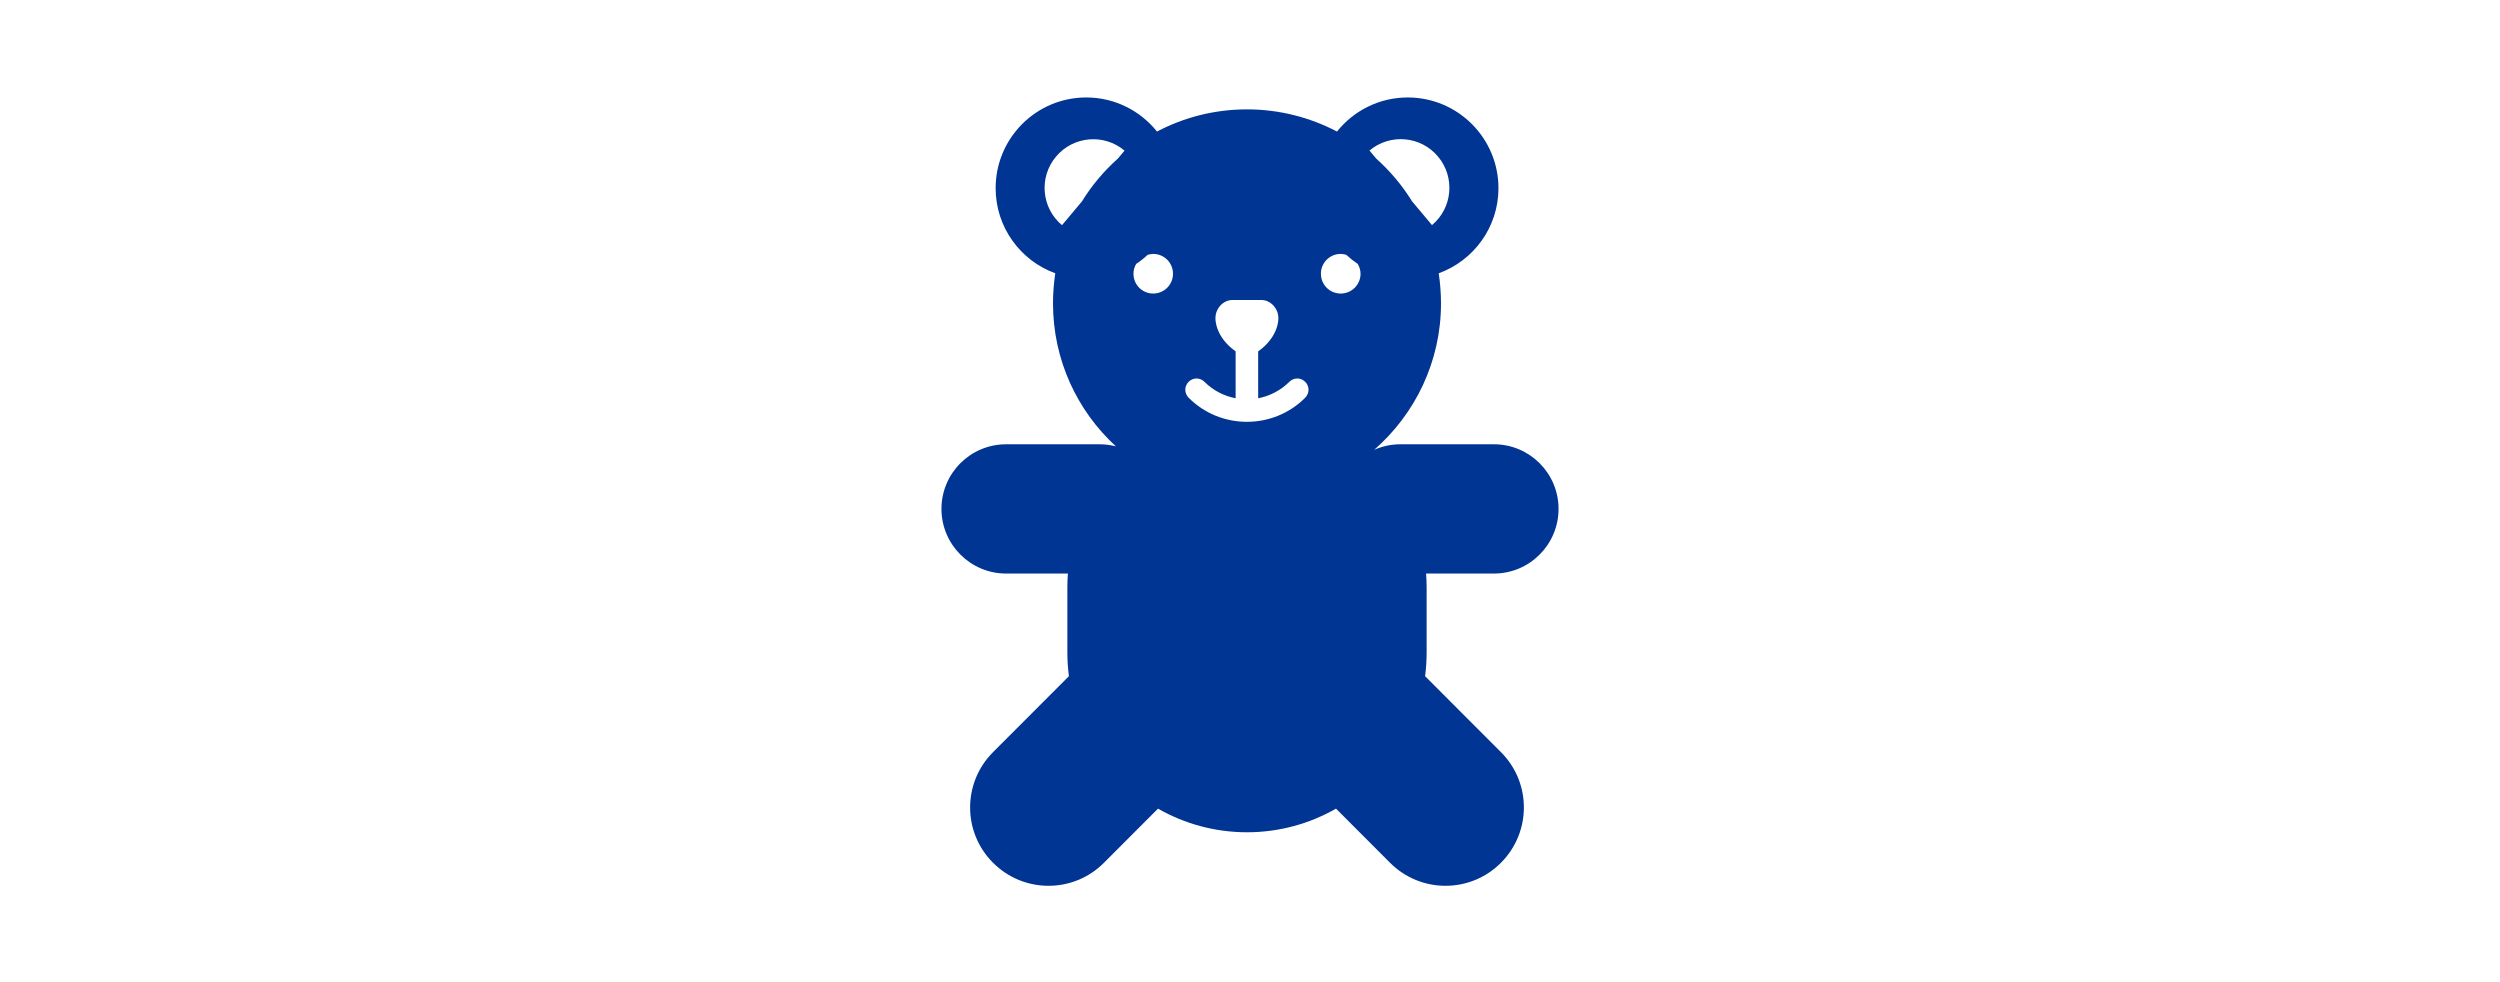 <?xml version="1.0" encoding="UTF-8"?>
<svg id="picto" xmlns="http://www.w3.org/2000/svg" viewBox="0 0 275 108">
  <defs>
    <style>
      .cls-1 {
        fill: #013593;
        stroke-width: 0px;
      }
    </style>
  </defs>
  <path class="cls-1" d="M171.44,55.98c0-3.93-3.19-7.11-7.11-7.11h-10.31c-1.02,0-1.99.23-2.86.61,4.49-3.92,7.35-9.68,7.35-16.11,0-1.13-.09-2.23-.25-3.31,3.83-1.39,6.57-5.05,6.57-9.36,0-5.51-4.47-9.98-9.98-9.98-3.14,0-5.95,1.46-7.78,3.75-2.96-1.55-6.33-2.44-9.9-2.44s-6.94.88-9.9,2.44c-1.83-2.28-4.63-3.75-7.78-3.75-5.51,0-9.97,4.47-9.97,9.98,0,4.3,2.73,7.97,6.56,9.36-.16,1.08-.25,2.18-.25,3.31,0,6.23,2.67,11.83,6.92,15.73-.56-.14-1.15-.23-1.77-.23h-10.31c-3.93,0-7.11,3.19-7.11,7.11s3.19,7.11,7.11,7.11h6.8c-.04.49-.06.98-.06,1.48v7.22c0,.88.06,1.74.17,2.59l-8.34,8.35c-3.37,3.37-3.37,8.82,0,12.18,3.37,3.37,8.83,3.37,12.19,0l5.95-5.96c2.89,1.65,6.23,2.6,9.79,2.6s6.9-.95,9.79-2.6l5.95,5.96c3.37,3.37,8.83,3.37,12.19,0,3.37-3.37,3.37-8.82,0-12.18l-8.34-8.35c.11-.85.17-1.71.17-2.59v-7.22c0-.5-.03-.99-.06-1.48h7.46c3.93,0,7.11-3.19,7.11-7.11ZM122.95,17.46c-1.53,1.36-2.86,2.95-3.94,4.7l-2.19,2.61c-2.27-1.9-2.56-5.28-.66-7.54,1.9-2.27,5.28-2.56,7.54-.66l-.75.89ZM126.85,32.29c-1.2,0-2.17-.97-2.17-2.18,0-.4.11-.76.3-1.08.45-.3.87-.63,1.26-1,.2-.05.4-.1.61-.1,1.21,0,2.18.98,2.18,2.18s-.97,2.18-2.18,2.18ZM143.57,43.75c-1.76,1.77-4.09,2.65-6.41,2.65s-4.65-.88-6.41-2.65c-.49-.49-.49-1.27,0-1.75.48-.49,1.26-.49,1.74,0,.97.97,2.18,1.57,3.43,1.81v-5.16c-2.21-1.57-2.23-3.46-2.22-3.65v-.02c0-1.03.84-1.98,1.87-1.98h3.18c1.03,0,1.87.95,1.87,1.98,0,0,.12,2.01-2.22,3.67v5.16c1.25-.24,2.45-.84,3.43-1.81.48-.49,1.26-.49,1.74,0,.49.48.49,1.26,0,1.75ZM147.48,32.29c-1.21,0-2.18-.97-2.18-2.18s.97-2.18,2.18-2.18c.22,0,.42.05.61.1.4.37.82.7,1.26,1,.19.32.31.69.31,1.08,0,1.21-.98,2.18-2.18,2.18ZM158.18,17.22c1.9,2.27,1.61,5.64-.66,7.54l-2.19-2.61c-1.08-1.75-2.42-3.34-3.94-4.7l-.75-.89c2.27-1.9,5.64-1.61,7.54.66Z"/>
</svg>